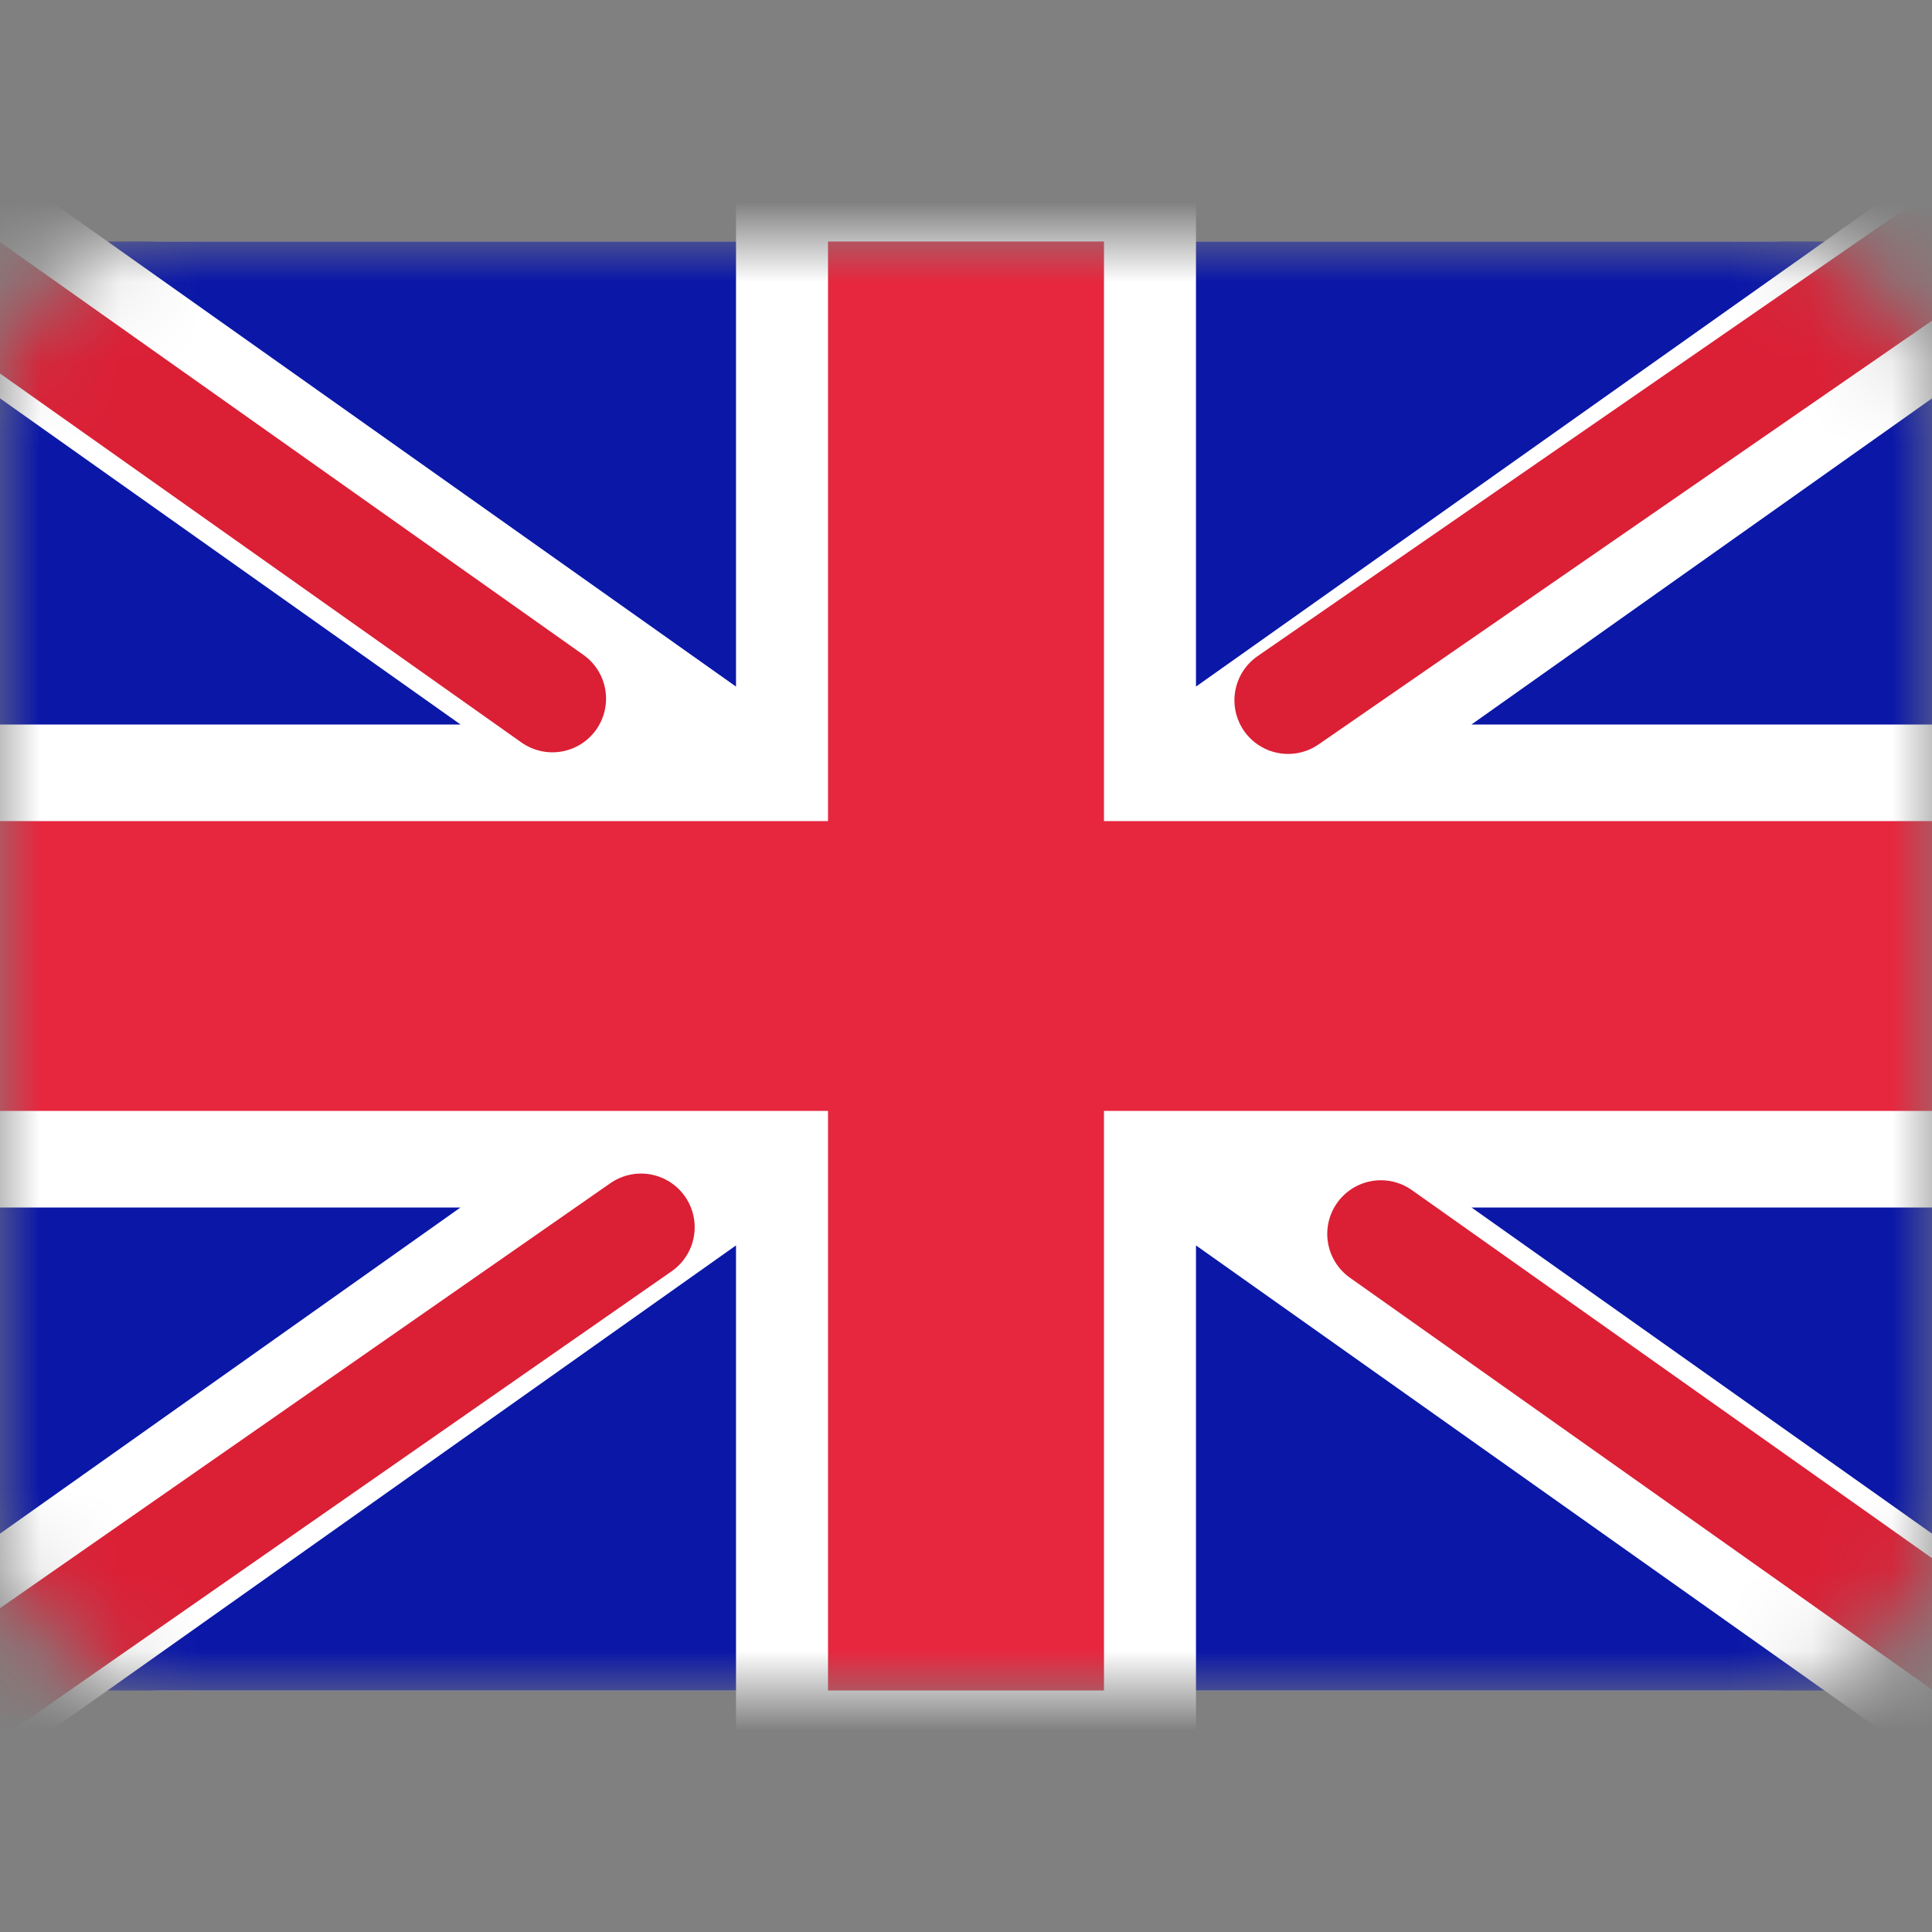 <svg width="24" height="24" viewBox="0 0 24 24" fill="none" xmlns="http://www.w3.org/2000/svg">
<rect x="0" y="0" width="24" height="24" fill="#808080" stroke="none"/>
<mask id="mask0_1683_3888" style="mask-type:luminance" maskUnits="userSpaceOnUse" x="0" y="3" width="24" height="18">
<rect y="3" width="24" height="18" rx="2" fill="white"/>
</mask>
<g mask="url(#mask0_1683_3888)">
<rect y="3" width="24" height="18" rx="2" fill="white"/>
<rect y="3" width="24" height="18" fill="#0A17A7"/>
<path fill-rule="evenodd" clip-rule="evenodd" d="M5.72 15L-2.377 20.735L-1.099 22.724L9.143 15.471V22.2H14.857V15.471L25.099 22.725L26.377 20.735L18.28 15H24V9H18.279L26.378 3.265L25.099 1.275L14.857 8.529V1.8H9.143V8.529L-1.099 1.275L-2.377 3.265L5.721 9H7.9155e-05V15H5.72Z" fill="white"/>
<path d="M16.001 8.699L26.857 1.2" stroke="#DB1F35" stroke-width="1.333" stroke-linecap="round"/>
<path d="M17.154 15.328L26.886 22.215" stroke="#DB1F35" stroke-width="1.333" stroke-linecap="round"/>
<path d="M6.862 8.679L-3.289 1.496" stroke="#DB1F35" stroke-width="1.333" stroke-linecap="round"/>
<path d="M7.963 15.245L-3.289 23.08" stroke="#DB1F35" stroke-width="1.333" stroke-linecap="round"/>
<path fill-rule="evenodd" clip-rule="evenodd" d="M0 13.8H10.286V21H13.714V13.8H24V10.2H13.714V3H10.286V10.2H0V13.8Z" fill="#E6273E"/>
</g>
</svg>

